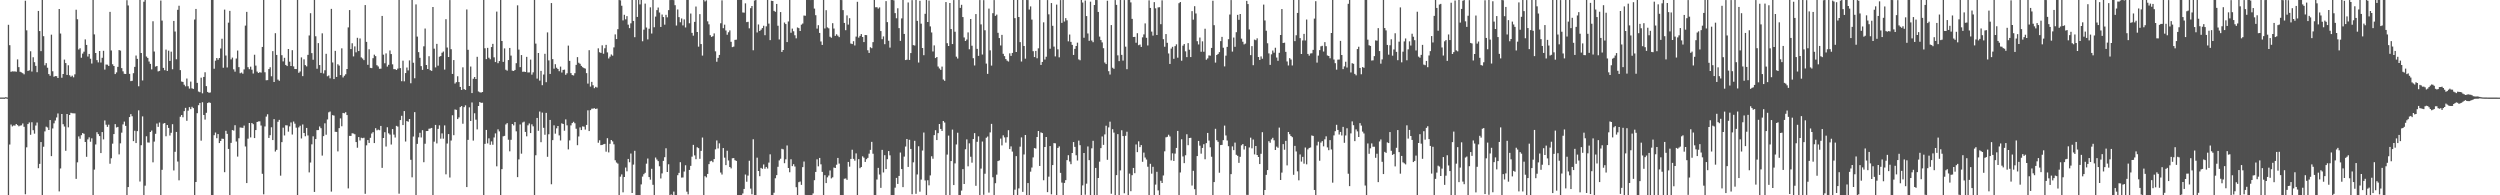 <svg xmlns="http://www.w3.org/2000/svg" width="1920" height="150"><path fill="#4f4f4f" d="M0 74.895h1v1H0zM1 74.879h1v1H1zM2 74.886h1v1H2zM3 74.928h1v1H3zM4 74.588h1v1H4zM5 74.884h1v1H5zM6 19.035h1v130.949H6zM7 34.716h1v76.29H7zM8 55.154h1v40.486H8zM9 54.805h1v42.275H9zM10 54.871h1v41.495H10zM11 54.838h1v41.626H11zM12 55.073h1v40.152H12zM13 45.604h1v50.494H13zM14 51.534h1v45.511H14zM15 55.126h1v41.338H15zM16 55.623h1v40.631H16zM17 56.198h1v38.599H17zM18 57.064h1v40.327H18zM19 0.56h1v148.648H19zM20 23.279h1v89.88H20zM21 54.462h1v40.825H21zM22 54.036h1v40.042H22zM23 39.397h1v64.105H23zM24 54.932h1v38.988H24zM25 43.971h1v56.03H25zM26 47.774h1v54.889H26zM27 50.574h1v45.819H27zM28 55.432h1v38.693H28zM29 8.403h1v120.759H29zM30 23.872h1v101.972H30zM31 39.283h1v69.837H31zM32 -0.011h1v150.114H32zM33 27.82h1v84.882H33zM34 50.181h1v50.731H34zM35 48.478h1v48.783H35zM36 51.997h1v45.892H36zM37 56.88h1v42.98H37zM38 58.181h1v34.005H38zM39 26.622h1v93.297H39zM40 54.748h1v43.929H40zM41 58.949h1v35.776H41zM42 58.422h1v34.161H42zM43 58.497h1v31.694H43zM44 59.922h1v27.226H44zM45 6.903h1v140.096H45zM46 25.733h1v103.664H46zM47 59.679h1v27.886H47zM48 56.849h1v38.529H48zM49 45.785h1v51.368H49zM50 48.456h1v67.383H50zM51 57.572h1v29.989H51zM52 50.133h1v47.638H52zM53 57.813h1v30.51H53zM54 58.923h1v27.713H54zM55 58.133h1v28.832H55zM56 59.367h1v27.665H56zM57 57.106h1v29.991H57zM58 7.499h1v129.893H58zM59 14.803h1v109.846H59zM60 38.048h1v66.693H60zM61 37.053h1v69.503H61zM62 44.317h1v59.508H62zM63 41.186h1v61.003H63zM64 39.685h1v63.097H64zM65 30.241h1v78.796H65zM66 34.519h1v85.89H66zM67 43.397h1v63.655H67zM68 41.438h1v64.052H68zM69 45.123h1v63.726H69zM70 48.78h1v57.449H70zM71 -0.732h1v152.063H71zM72 26.437h1v103.84H72zM73 40.727h1v70.206H73zM74 46.169h1v55.353H74zM75 47.938h1v55.054H75zM76 39.181h1v65.329H76zM77 48.011h1v69.536H77zM78 44.377h1v57.06H78zM79 39.014h1v68.066H79zM80 53.476h1v39.059H80zM81 49.561h1v46.225H81zM82 49.65h1v47.773H82zM83 50.619h1v45.109H83zM84 9.127h1v116.63H84zM85 38.759h1v82.768H85zM86 49.355h1v60.956H86zM87 50.67h1v52.302H87zM88 56.905h1v38.451H88zM89 55.61h1v42.3H89zM90 51.365h1v46.122H90zM91 38.472h1v80.128H91zM92 38.863h1v71.226H92zM93 52.303h1v49.583H93zM94 54.787h1v40.73H94zM95 56.661h1v36.715H95zM96 56.834h1v39.838H96zM97 0.144h1v150.701H97zM98 4.175h1v139.497H98zM99 56.739h1v33.158H99zM100 62.328h1v25.311H100zM101 62.078h1v27.22H101zM102 56.203h1v52.19H102zM103 51.362h1v49.026H103zM104 42.666h1v67.186H104zM105 45.209h1v55.498H105zM106 66.251h1v18.489H106zM107 0.012h1v139.399H107zM108 40.69h1v70.822H108zM109 61.786h1v27.624H109zM110 1.322h1v148.627H110zM111 0.007h1v142.59H111zM112 43.427h1v61.23H112zM113 44.508h1v64.897H113zM114 47.274h1v62.262H114zM115 49.047h1v52.334H115zM116 53.298h1v46.939H116zM117 16.315h1v108.351H117zM118 39.575h1v69.168H118zM119 51.133h1v51.624H119zM120 50.671h1v44.227H120zM121 54.857h1v42.57H121zM122 54.402h1v39.698H122zM123 0.422h1v149.552H123zM124 15.843h1v114.565H124zM125 52.135h1v42.784H125zM126 53.929h1v40.56H126zM127 38.084h1v66.56H127zM128 54.452h1v41.529H128zM129 38.897h1v59.339H129zM130 46.813h1v57.261H130zM131 39.676h1v62.314H131zM132 53.206h1v42.19H132zM133 16.056h1v114.837H133zM134 24.234h1v92.35H134zM135 45.495h1v55.817H135zM136 7.527h1v116.545H136zM137 4.427h1v134.052H137zM138 53.86h1v35.772H138zM139 62.631h1v25.69H139zM140 62.902h1v27.171H140zM141 65.071h1v20.287H141zM142 66.317h1v16.51H142zM143 60.33h1v32.458H143zM144 66.241h1v18.773H144zM145 68.065h1v14.223H145zM146 62.673h1v21.165H146zM147 67.861h1v14.171H147zM148 68.316h1v14.747H148zM149 15.017h1v135.894H149zM150 6.842h1v132.931H150zM151 63.65h1v23.296H151zM152 70.272h1v10.501H152zM153 70.79h1v8.284H153zM154 59.652h1v48.372H154zM155 71.695h1v6.83H155zM156 59.102h1v29.199H156zM157 55.499h1v36.351H157zM158 66.134h1v20.492H158zM159 70.627h1v8.512H159zM160 71.255h1v7.312H160zM161 71.032h1v7.974H161zM162 -0.077h1v150.354H162zM163 -0.13h1v150.09H163zM164 52.763h1v51.049H164zM165 46.59h1v55.216H165zM166 44.546h1v61.566H166zM167 45.853h1v57.121H167zM168 44.527h1v65.355H168zM169 37.275h1v71.015H169zM170 29.733h1v76.745H170zM171 52.015h1v54.622H171zM172 7.369h1v124.871H172zM173 42.644h1v57.805H173zM174 51.806h1v50.987H174zM175 17.399h1v97.002H175zM176 8.352h1v142.311H176zM177 45.605h1v64.098H177zM178 44.241h1v55.628H178zM179 53.265h1v47.032H179zM180 55.054h1v41.125H180zM181 44.962h1v63.749H181zM182 38.814h1v81.44H182zM183 51.563h1v54.617H183zM184 56.273h1v41.617H184zM185 55.712h1v42.337H185zM186 56.635h1v41.588H186zM187 53.305h1v43.14H187zM188 19.652h1v92.848H188zM189 9.136h1v131.479H189zM190 51.627h1v54.891H190zM191 53.15h1v41.321H191zM192 51.223h1v54.307H192zM193 53.541h1v40.9H193zM194 56.493h1v38.875H194zM195 42.057h1v63.957H195zM196 50.392h1v49.508H196zM197 54.969h1v38.714H197zM198 56.048h1v37.172H198zM199 55.429h1v37.739H199zM200 55.758h1v40.668H200zM201 36.058h1v97.398H201zM202 -0.131h1v149.356H202zM203 55.497h1v41.635H203zM204 61.668h1v27.884H204zM205 61.52h1v26.259H205zM206 53.033h1v52.878H206zM207 51.655h1v52.165H207zM208 58.567h1v39.158H208zM209 39.284h1v68.279H209zM210 62.953h1v28.552H210zM211 25.5h1v90.897H211zM212 42.206h1v72.901H212zM213 61.15h1v32.404H213zM214 62.038h1v30.037H214zM215 -0.141h1v135.034H215zM216 42.406h1v66.736H216zM217 47.155h1v50.9H217zM218 44.415h1v59.604H218zM219 49.861h1v46.358H219zM220 50.722h1v45.599H220zM221 37.654h1v63.466H221zM222 47.374h1v49.718H222zM223 50.671h1v43.38H223zM224 38.56h1v64.751H224zM225 51.013h1v42.304H225zM226 52.977h1v41.988H226zM227 53.065h1v44.979H227zM228 -0.899h1v151.227H228zM229 55.913h1v41.918H229zM230 54.88h1v41.677H230zM231 44.069h1v62.296H231zM232 58.466h1v37.133H232zM233 45.578h1v56.575H233zM234 50.003h1v54.625H234zM235 51.007h1v47.267H235zM236 42.162h1v61.881H236zM237 27.259h1v105.15H237zM238 10.148h1v114.67H238zM239 40.823h1v70.021H239zM240 45.877h1v58.804H240zM241 0.004h1v147.386H241zM242 27.847h1v78.975H242zM243 52.778h1v47.175H243zM244 33.142h1v66.775H244zM245 49.981h1v47.168H245zM246 55.947h1v42.518H246zM247 25.577h1v93.901H247zM248 56.434h1v48.096H248zM249 53.946h1v40.794H249zM250 41.338h1v62.144H250zM251 58.549h1v33.208H251zM252 57.974h1v28.278H252zM253 60.179h1v25.457H253zM254 6.797h1v140.346H254zM255 47.988h1v40.425H255zM256 60.735h1v28.061H256zM257 39.053h1v62.146H257zM258 59.064h1v42.272H258zM259 49.368h1v66.917H259zM260 50.403h1v47.999H260zM261 57.644h1v33.265H261zM262 37.119h1v59.851H262zM263 59.495h1v27.258H263zM264 58.163h1v28.894H264zM265 57.025h1v29.166H265zM266 53.014h1v35.346H266zM267 21.054h1v123.611H267zM268 7.729h1v96.622H268zM269 37.701h1v66.718H269zM270 33.216h1v69.119H270zM271 43.316h1v59.246H271zM272 35.622h1v67.501H272zM273 40.172h1v68.959H273zM274 29.031h1v84.442H274zM275 39.229h1v66.046H275zM276 29.52h1v78.368H276zM277 44.096h1v61.696H277zM278 44.949h1v61.195H278zM279 46.161h1v59.602H279zM280 3.876h1v144.97H280zM281 32.164h1v79.45H281zM282 49.785h1v57.794H282zM283 37.832h1v71.93H283zM284 52.114h1v53.719H284zM285 52.304h1v50.266H285zM286 44.696h1v56.763H286zM287 41.97h1v67.926H287zM288 43.101h1v55.359H288zM289 50.061h1v50.049H289zM290 51.062h1v48.474H290zM291 52.85h1v47.166H291zM292 52.745h1v43.986H292zM293 12.248h1v116.664H293zM294 41.96h1v64.018H294zM295 48.607h1v52.924H295zM296 41.014h1v71.506H296zM297 51.137h1v46.583H297zM298 49.759h1v52.644H298zM299 38.743h1v64.622H299zM300 41.511h1v69.5H300zM301 49.413h1v49.715H301zM302 53.095h1v50.262H302zM303 53.127h1v52.492H303zM304 53.745h1v42.93H304zM305 52.677h1v44.542H305zM306 -0.831h1v149.576H306zM307 52.325h1v39.872H307zM308 62.378h1v26.566H308zM309 46.617h1v49.438H309zM310 62.44h1v22.855H310zM311 56.108h1v52.601H311zM312 51.839h1v41.124H312zM313 54.074h1v39.416H313zM314 46.371h1v45.005H314zM315 63.969h1v58.777H315zM316 0.013h1v136.162H316zM317 48.164h1v56.693H317zM318 60.107h1v26.022H318zM319 3.353h1v146.651H319zM320 28.093h1v82.418H320zM321 40.06h1v65.416H321zM322 44.389h1v57.604H322zM323 50.776h1v54.777H323zM324 53.635h1v46.379H324zM325 35.584h1v89.011H325zM326 21.916h1v88.462H326zM327 49.927h1v50.72H327zM328 52.97h1v47.631H328zM329 43.151h1v55.711H329zM330 53.918h1v44.727H330zM331 54.435h1v43.814H331zM332 5.398h1v144.749H332zM333 37.364h1v71.416H333zM334 51.785h1v44.157H334zM335 33.701h1v76.449H335zM336 50.436h1v48.528H336zM337 43.577h1v52.662H337zM338 43.063h1v63.42H338zM339 40.489h1v61.961H339zM340 39.595h1v66.882H340zM341 53.477h1v42.835H341zM342 14.728h1v119.138H342zM343 36.528h1v73.704H343zM344 43.754h1v59.188H344zM345 0.028h1v136.299H345zM346 37.773h1v70.147H346zM347 56.772h1v31.744H347zM348 46.118h1v57.705H348zM349 64.168h1v19.898H349zM350 63.125h1v21.27H350zM351 58.586h1v32.88H351zM352 63.049h1v27.135H352zM353 66.761h1v15.533H353zM354 69.05h1v12.402H354zM355 51.698h1v43.345H355zM356 68.479h1v13.787H356zM357 69.059h1v11.859H357zM358 7.289h1v136.365H358zM359 38.252h1v69.169H359zM360 66.028h1v16.403H360zM361 51.091h1v41.854H361zM362 71.468h1v7.205H362zM363 60.482h1v47.511H363zM364 59.127h1v27.866H364zM365 60.693h1v31.206H365zM366 43.624h1v55.765H366zM367 70.234h1v11.177H367zM368 70.878h1v7.526H368zM369 71.13h1v7.852H369zM370 70.673h1v8.238H370zM371 -0.255h1v151.253H371zM372 37.057h1v73.447H372zM373 45.395h1v54.405H373zM374 36.746h1v73.381H374zM375 44.315h1v61.919H375zM376 45.525h1v65.681H376zM377 36.133h1v72.452H377zM378 33.678h1v77.49H378zM379 44.029h1v61.523H379zM380 47.671h1v54.779H380zM381 8.897h1v118.839H381zM382 48.527h1v50.791H382zM383 46.9h1v54.038H383zM384 -0.486h1v150.829H384zM385 31.466h1v98.413H385zM386 47.522h1v57.165H386zM387 37.146h1v67.178H387zM388 53.541h1v42.049H388zM389 54.267h1v40.295H389zM390 46.144h1v61.147H390zM391 36.799h1v79.443H391zM392 42.723h1v64.648H392zM393 54.297h1v40.93H393zM394 54.521h1v41.804H394zM395 53.7h1v40.06H395zM396 48.555h1v52.309H396zM397 4.085h1v131.948H397zM398 38.108h1v84.309H398zM399 51.575h1v43.989H399zM400 42.275h1v75.722H400zM401 55.122h1v38.942H401zM402 54.974h1v38.461H402zM403 55.296h1v46.024H403zM404 43.66h1v61.062H404zM405 55.663h1v40.616H405zM406 55.579h1v39.248H406zM407 45.796h1v56.384H407zM408 57.358h1v38.15H408zM409 55.572h1v41.461H409zM410 -0.147h1v150.34H410zM411 33.471h1v85.775H411zM412 60.39h1v30.208H412zM413 40.727h1v59.712H413zM414 61.892h1v23.76H414zM415 54.429h1v54.788H415zM416 65.416h1v21.039H416zM417 57.266h1v40.907H417zM418 41.342h1v62.112H418zM419 63.153h1v23.544H419zM420 24.905h1v95.519H420zM421 46.385h1v56.735H421zM422 56.795h1v35.328H422zM423 2.378h1v139.12H423zM424 45.428h1v62.169H424zM425 52.712h1v43.551H425zM426 49.324h1v53.336H426zM427 52.008h1v46.543H427zM428 52.991h1v43.777H428zM429 54.673h1v49.339H429zM430 51.145h1v56.73H430zM431 55.699h1v39.002H431zM432 53.695h1v41.526H432zM433 53.466h1v46.934H433zM434 57.426h1v34.293H434zM435 56.278h1v39.999H435zM436 35.034h1v79.685H436zM437 46.763h1v61.071H437zM438 56.177h1v40.147H438zM439 57.669h1v36.857H439zM440 57.938h1v35.604H440zM441 56.195h1v38.496H441zM442 49.798h1v49.066H442zM443 43.892h1v67.628H443zM444 48.169h1v56.622H444zM445 48.984h1v48.861H445zM446 50.575h1v49.339H446zM447 51.626h1v45.444H447zM448 52.298h1v44.99H448zM449 52.706h1v46.849H449zM450 56.191h1v39.783H450zM451 64.222h1v20.527H451zM452 38.572h1v62.064H452zM453 66.511h1v18.091H453zM454 62.872h1v20.585H454zM455 65.503h1v17.894H455zM456 67.753h1v15.343H456zM457 66.687h1v17.013H457zM458 67.204h1v16.143H458zM459 37.143h1v72.502H459zM460 40.145h1v67.562H460zM461 40.649h1v70.8H461zM462 34.835h1v76.452H462zM463 41.261h1v69.559H463zM464 37.085h1v73.396H464zM465 34.45h1v82.049H465zM466 40.252h1v65.876H466zM467 44.92h1v72.128H467zM468 43.519h1v66.902H468zM469 41.835h1v65.705H469zM470 42.767h1v65.827H470zM471 36.407h1v74.44H471zM472 26.418h1v96.689H472zM473 30.004h1v94.84H473zM474 22.449h1v103.206H474zM475 -0.575h1v154.069H475zM476 0.244h1v135.457H476zM477 4.429h1v129.535H477zM478 15.674h1v132.016H478zM479 11.378h1v124.567H479zM480 14.849h1v113.805H480zM481 12.396h1v119.209H481zM482 18.952h1v103.089H482zM483 21.59h1v103.043H483zM484 17.922h1v99.987H484zM485 -0.314h1v148.545H485zM486 16.074h1v110.362H486zM487 28.558h1v87.233H487zM488 -0.237h1v150.53H488zM489 13.026h1v137.35H489zM490 -0.163h1v150.175H490zM491 3.39h1v146.402H491zM492 -0.07h1v141.682H492zM493 31.679h1v103.937H493zM494 22.763h1v111.045H494zM495 2.752h1v129.954H495zM496 21.131h1v104.552H496zM497 30.243h1v91.528H497zM498 22.06h1v113.937H498zM499 5.656h1v132.328H499zM500 25.77h1v103.852H500zM501 -0.233h1v142.138H501zM502 20.936h1v129.058H502zM503 12.743h1v108.223H503zM504 7.771h1v114.768H504zM505 5.764h1v117.982H505zM506 9.649h1v118.067H506zM507 20.687h1v116.35H507zM508 11.154h1v122.02H508zM509 13.114h1v110.418H509zM510 18.942h1v101.812H510zM511 11.355h1v102.526H511zM512 13.297h1v118.8H512zM513 7.799h1v118.364H513zM514 0.048h1v151.424H514zM515 -0.198h1v149.566H515zM516 -0.004h1v149.749H516zM517 0.119h1v147.052H517zM518 4.002h1v145.959H518zM519 19.59h1v130.438H519zM520 7.254h1v127.299H520zM521 13.143h1v119.595H521zM522 17.078h1v107.511H522zM523 14.191h1v122.227H523zM524 19.481h1v116.83H524zM525 14.921h1v116.818H525zM526 21.115h1v105.802H526zM527 -1.263h1v148.442H527zM528 -0.099h1v149.394H528zM529 17.866h1v112.64H529zM530 10.377h1v117.032H530zM531 25.238h1v95.067H531zM532 27.418h1v83.837H532zM533 16.81h1v102.526H533zM534 5.033h1v117.225H534zM535 24.575h1v88.535H535zM536 35.84h1v77.951H536zM537 10.849h1v111.101H537zM538 33.85h1v82.011H538zM539 42.68h1v62.931H539zM540 -0.533h1v150.58H540zM541 1.11h1v134.193H541zM542 0.241h1v136.024H542zM543 16.384h1v117.188H543zM544 18.703h1v107.371H544zM545 27.056h1v96.857H545zM546 28.381h1v95.13H546zM547 27.811h1v96.774H547zM548 25.642h1v96.544H548zM549 39.439h1v75.273H549zM550 47.43h1v60.462H550zM551 44.422h1v69.58H551zM552 42.189h1v67.902H552zM553 17.846h1v114.637H553zM554 0.234h1v133.81H554zM555 21.663h1v92.059H555zM556 18.952h1v102.114H556zM557 23.377h1v103.424H557zM558 26.692h1v89.062H558zM559 24.778h1v98.482H559zM560 23.324h1v104.93H560zM561 32.079h1v97.231H561zM562 36.211h1v85.359H562zM563 35.81h1v85.607H563zM564 30.605h1v92.439H564zM565 30.446h1v93.146H565zM566 -0.212h1v150.298H566zM567 -0.226h1v150.165H567zM568 -0.206h1v150.147H568zM569 -0.022h1v150.032H569zM570 9.556h1v139.016H570zM571 9.725h1v135.397H571zM572 2.569h1v131.456H572zM573 17.018h1v122.54H573zM574 16.725h1v118.121H574zM575 21.744h1v101.681H575zM576 6.319h1v138.502H576zM577 4.605h1v144.599H577zM578 38.58h1v68.397H578zM579 0.394h1v149.643H579zM580 -0.055h1v150.231H580zM581 24.92h1v96.145H581zM582 18.81h1v112.531H582zM583 23.82h1v111.477H583zM584 22.782h1v106.162H584zM585 21.545h1v108.093H585zM586 19.785h1v106.514H586zM587 27.037h1v102.537H587zM588 20.211h1v108.01H588zM589 -0.69h1v130.104H589zM590 18.135h1v106.768H590zM591 30.838h1v87.701H591zM592 0.574h1v149.44H592zM593 0.761h1v150.079H593zM594 8.353h1v139.655H594zM595 9.059h1v127.824H595zM596 3.004h1v131.496H596zM597 19.788h1v108.328H597zM598 30.287h1v92.908H598zM599 9.244h1v112.658H599zM600 39.895h1v74.367H600zM601 38.397h1v76.291H601zM602 17.32h1v107.993H602zM603 18.499h1v103.882H603zM604 32.3h1v79.419H604zM605 16.492h1v112.511H605zM606 -0.255h1v132.57H606zM607 25.161h1v97.161H607zM608 21.962h1v105.625H608zM609 24.035h1v102.085H609zM610 27.106h1v100.812H610zM611 29.425h1v114.366H611zM612 21.093h1v128.971H612zM613 21.582h1v118.331H613zM614 23.803h1v115.639H614zM615 18.946h1v123.026H615zM616 18.092h1v110.255H616zM617 11.946h1v112.134H617zM618 12.106h1v137.625H618zM619 -0.513h1v150.748H619zM620 -0.083h1v150.246H620zM621 -0.01h1v150.125H621zM622 0.053h1v149.95H622zM623 -0.143h1v150.222H623zM624 -0.016h1v148.536H624zM625 6.6h1v131.792H625zM626 11.65h1v120.416H626zM627 21.942h1v100.431H627zM628 19.34h1v108.42H628zM629 25.284h1v96.019H629zM630 31.862h1v94.332H630zM631 34.528h1v97.488H631zM632 -0.585h1v150.49H632zM633 21.883h1v112.678H633zM634 7.845h1v132.754H634zM635 21.032h1v115.168H635zM636 21.734h1v113.07H636zM637 28.199h1v102.726H637zM638 28.966h1v108.044H638zM639 17.821h1v118.373H639zM640 21.934h1v106.717H640zM641 27.527h1v101.521H641zM642 26.298h1v100.238H642zM643 27.373h1v93.912H643zM644 28.514h1v97.12H644zM645 -0.375h1v150.555H645zM646 0.071h1v149.998H646zM647 7.759h1v142.29H647zM648 17.624h1v119.63H648zM649 23.169h1v113.873H649zM650 11.829h1v126.313H650zM651 18.905h1v105.458H651zM652 13.992h1v114.003H652zM653 33.416h1v88.645H653zM654 33.861h1v81.128H654zM655 31.64h1v90.353H655zM656 34.909h1v88.47H656zM657 28.089h1v89.732H657zM658 1.365h1v148.397H658zM659 28.859h1v93.373H659zM660 27.566h1v101.606H660zM661 26.177h1v102.073H661zM662 28.391h1v91.695H662zM663 32.295h1v88.808H663zM664 26.882h1v97.487H664zM665 26.978h1v95.281H665zM666 38.593h1v82.632H666zM667 40.646h1v77.379H667zM668 36.318h1v78.794H668zM669 36.995h1v71.951H669zM670 32.35h1v85.713H670zM671 -1.482h1v152.512H671zM672 5.598h1v144.339H672zM673 5.519h1v132.353H673zM674 6.593h1v122.323H674zM675 5.7h1v128.336H675zM676 23.849h1v120.448H676zM677 30.116h1v84.98H677zM678 27.939h1v104.496H678zM679 33.944h1v85.235H679zM680 0.865h1v128.997H680zM681 16.984h1v105.271H681zM682 31.274h1v84.751H682zM683 36.57h1v82.717H683zM684 -0.254h1v153.347H684zM685 -0.039h1v150.468H685zM686 0.233h1v149.89H686zM687 10.069h1v134.059H687zM688 14.044h1v122.584H688zM689 6.332h1v134.929H689zM690 21.596h1v113.496H690zM691 31.41h1v85.746H691zM692 14.141h1v115.72H692zM693 -3.957h1v147.67H693zM694 26.068h1v94.213H694zM695 46.121h1v66.421H695zM696 45.841h1v60.898H696zM697 1.895h1v126.286H697zM698 46.008h1v61.366H698zM699 40.78h1v73.592H699zM700 0.083h1v149.103H700zM701 34.659h1v90.03H701zM702 34.99h1v73.128H702zM703 -0.026h1v148.863H703zM704 16.03h1v117.94H704zM705 48.005h1v64.332H705zM706 0.611h1v146.609H706zM707 18.171h1v119.741H707zM708 36.882h1v78.745H708zM709 42.417h1v59.363H709zM710 10.602h1v127.97H710zM711 0.001h1v150.004H711zM712 16.872h1v121.548H712zM713 0.427h1v141.919H713zM714 20.253h1v114.446H714zM715 24.955h1v95.057H715zM716 39.543h1v82.383H716zM717 34.878h1v68.88H717zM718 44.608h1v55.408H718zM719 43.792h1v63.799H719zM720 51.113h1v51.136H720zM721 52.558h1v42.664H721zM722 53.68h1v45.366H722zM723 51.151h1v49.397H723zM724 61.063h1v31.863H724zM725 62.064h1v32.052H725zM726 1.572h1v148.334H726zM727 33.177h1v85.567H727zM728 35.347h1v68.781H728zM729 2.299h1v147.659H729zM730 22.319h1v101.398H730zM731 33.857h1v65.663H731zM732 0.063h1v142.051H732zM733 24.396h1v101.097H733zM734 43.509h1v67.44H734zM735 44.97h1v56.994H735zM736 -0.036h1v151.271H736zM737 6.046h1v143.984H737zM738 3.663h1v142.715H738zM739 13.124h1v116.791H739zM740 28.765h1v112.568H740zM741 31.482h1v83.158H741zM742 30.335h1v76.722H742zM743 24.897h1v102.827H743zM744 37.822h1v72.25H744zM745 14.611h1v105.757H745zM746 35.115h1v89.838H746zM747 44.692h1v62.086H747zM748 50.291h1v51.97H748zM749 10.784h1v131.916H749zM750 37.528h1v71.373H750zM751 42.916h1v61.777H751zM752 0.054h1v149.895H752zM753 18.715h1v110.782H753zM754 41.864h1v66.857H754zM755 0.089h1v149.541H755zM756 23.249h1v110.159H756zM757 48.86h1v56.913H757zM758 56.721h1v48.13H758zM759 6.591h1v141.317H759zM760 38.661h1v63.03H760zM761 50.359h1v44.756H761zM762 10.12h1v126.039H762zM763 0.036h1v149.961H763zM764 12.165h1v128.538H764zM765 11.229h1v122.935H765zM766 25.175h1v98.533H766zM767 29.237h1v93.973H767zM768 34.897h1v71.541H768zM769 26.761h1v84.924H769zM770 41.306h1v62.619H770zM771 43.109h1v62.391H771zM772 45.366h1v64.129H772zM773 46.607h1v58.758H773zM774 47.248h1v52.736H774zM775 40.946h1v73.534H775zM776 42.896h1v69.526H776zM777 40.645h1v75.775H777zM778 -0.383h1v150.311H778zM779 13.903h1v131.767H779zM780 39.915h1v80.014H780zM781 -3.008h1v155.635H781zM782 13.052h1v131.637H782zM783 32.38h1v80.257H783zM784 47.281h1v58.217H784zM785 -0.048h1v147.385H785zM786 35.332h1v83.307H786zM787 45.061h1v58.597H787zM788 -0.336h1v150.624H788zM789 0.028h1v140.554H789zM790 7.343h1v142.638H790zM791 4.897h1v126.936H791zM792 15.054h1v113.626H792zM793 39.297h1v81.602H793zM794 43.845h1v69.845H794zM795 39.134h1v74.994H795zM796 44.77h1v60.438H796zM797 37.098h1v63.509H797zM798 -0.064h1v127.526H798zM799 49.855h1v51.848H799zM800 47.549h1v54.656H800zM801 17.132h1v121.311H801zM802 45.736h1v67.177H802zM803 43.597h1v61.597H803zM804 0.042h1v147.514H804zM805 10.982h1v124.701H805zM806 37.41h1v74.754H806zM807 2.333h1v146.892H807zM808 19.833h1v106.948H808zM809 35.778h1v74.159H809zM810 43.323h1v66.78H810zM811 3.51h1v146.43H811zM812 37.877h1v75.72H812zM813 44.024h1v68.425H813zM814 0.026h1v132.726H814zM815 17.537h1v122.704H815zM816 0.02h1v149.976H816zM817 16.517h1v123.959H817zM818 13.911h1v124.45H818zM819 15.602h1v107.394H819zM820 31.743h1v87.462H820zM821 26.525h1v97.523H821zM822 32.161h1v93.933H822zM823 34.474h1v83.007H823zM824 42.186h1v66.939H824zM825 37.552h1v75.239H825zM826 35.317h1v83.944H826zM827 32.787h1v90.48H827zM828 45.638h1v62.368H828zM829 46.277h1v65.244H829zM830 0.003h1v150.044H830zM831 1.938h1v140.449H831zM832 28.96h1v88.569H832zM833 0.386h1v149.172H833zM834 12.363h1v128.7H834zM835 25.717h1v86.783H835zM836 31.328h1v91.652H836zM837 1.29h1v148.708H837zM838 31.123h1v82.806H838zM839 32.421h1v75.716H839zM840 3.837h1v146.246H840zM841 -0.022h1v128.99H841zM842 0.03h1v149.996H842zM843 9.171h1v127.553H843zM844 28.091h1v96.073H844zM845 30.777h1v82.97H845zM846 32.544h1v72.278H846zM847 36.999h1v74.255H847zM848 48.018h1v55.216H848zM849 49.182h1v47.404H849zM850 0.55h1v122.166H850zM851 54.677h1v43.158H851zM852 57.239h1v36.193H852zM853 19.255h1v129.525H853zM854 51.995h1v47.238H854zM855 52.819h1v49.028H855zM856 0.059h1v149.87H856zM857 3.747h1v130.735H857zM858 42.493h1v60.498H858zM859 46.932h1v102.874H859zM860 -0.014h1v130.856H860zM861 42.117h1v57.926H861zM862 46.551h1v57.938H862zM863 0.05h1v148.371H863zM864 35.82h1v68.458H864zM865 53.16h1v48.017H865zM866 -0.417h1v150.399H866zM867 -0.009h1v133.326H867zM868 1.849h1v145H868zM869 14.483h1v120.09H869zM870 28.409h1v100.546H870zM871 28.301h1v104.716H871zM872 32.809h1v78.153H872zM873 25.513h1v91.307H873zM874 34.691h1v73.849H874zM875 34.207h1v78.79H875zM876 36.032h1v75.384H876zM877 28.655h1v95.605H877zM878 26.428h1v90.747H878zM879 17.96h1v103.048H879zM880 29.012h1v93.514H880zM881 34.941h1v93.12H881zM882 0.234h1v150.978H882zM883 6.07h1v119.71H883zM884 24.265h1v109.104H884zM885 27.322h1v100.797H885zM886 1.628h1v148.788H886zM887 6.411h1v135.387H887zM888 26.9h1v105.04H888zM889 5.675h1v140.541H889zM890 5.51h1v144.514H890zM891 18.563h1v120.266H891zM892 0.251h1v140.276H892zM893 30.084h1v104.683H893zM894 35.876h1v80.364H894zM895 26.144h1v79.34H895zM896 32.884h1v72.199H896zM897 41.075h1v62.407H897zM898 49.09h1v55.707H898zM899 37.341h1v85.85H899zM900 35.937h1v81.844H900zM901 45.162h1v78.426H901zM902 35.449h1v82.534H902zM903 34.034h1v79.567H903zM904 44.292h1v56.272H904zM905 2.473h1v148.063H905zM906 1.541h1v130.898H906zM907 46.628h1v60.314H907zM908 35.079h1v85.1H908zM909 33.846h1v91.464H909zM910 39.412h1v79.838H910zM911 43.902h1v59.237H911zM912 33.123h1v78.402H912zM913 38.18h1v67.785H913zM914 43.846h1v61.973H914zM915 8.565h1v133.931H915zM916 15.099h1v116.072H916zM917 4.749h1v140.547H917zM918 10.324h1v139.659H918zM919 31.651h1v88.223H919zM920 34.142h1v74.09H920zM921 28.809h1v83.071H921zM922 39.741h1v78.282H922zM923 31.743h1v81.848H923zM924 39.742h1v71.029H924zM925 22.049h1v100.245H925zM926 45.856h1v64.094H926zM927 44.858h1v57.254H927zM928 42.556h1v65.43H928zM929 42.764h1v70.41H929zM930 36.817h1v83.559H930zM931 0.588h1v149.8H931zM932 19.33h1v120.492H932zM933 48.069h1v50.838H933zM934 42.218h1v65.433H934zM935 41.428h1v67.499H935zM936 40.032h1v92.62H936zM937 31.585h1v79.825H937zM938 28.314h1v82.928H938zM939 36.677h1v70.93H939zM940 50.976h1v45.464H940zM941 42.739h1v61.305H941zM942 35.98h1v71.924H942zM943 30.105h1v82.188H943zM944 11.156h1v138.832H944zM945 0.032h1v133.725H945zM946 39.649h1v72.771H946zM947 28.834h1v86.456H947zM948 35.964h1v73.578H948zM949 24.715h1v94.176H949zM950 11.419h1v108.24H950zM951 15.189h1v109.886H951zM952 10.749h1v109.699H952zM953 29.686h1v81.919H953zM954 32.039h1v78.626H954zM955 34.091h1v80.737H955zM956 33.477h1v78.706H956zM957 0.685h1v148.986H957zM958 3.124h1v146.562H958zM959 22.644h1v90.606H959zM960 42.355h1v63.358H960zM961 35.42h1v78.505H961zM962 50.072h1v57.084H962zM963 30.4h1v88.186H963zM964 30.882h1v81.26H964zM965 29.442h1v89.614H965zM966 43.767h1v76.797H966zM967 46.019h1v79.968H967zM968 43.296h1v74.81H968zM969 45.108h1v56.398H969zM970 3.51h1v146.46H970zM971 15.716h1v130.213H971zM972 23.607h1v110.701H972zM973 33.232h1v97.393H973zM974 41.002h1v67.441H974zM975 49.805h1v59.827H975zM976 41.737h1v65.339H976zM977 38.798h1v67.017H977zM978 40.468h1v67.326H978zM979 36.664h1v78.512H979zM980 44.2h1v68.379H980zM981 46.681h1v66.808H981zM982 40.539h1v57.451H982zM983 26.901h1v111.355H983zM984 6.962h1v125.574H984zM985 33.016h1v77.656H985zM986 32.787h1v82.222H986zM987 39.848h1v68.316H987zM988 47.214h1v79.805H988zM989 50.275h1v51.12H989zM990 44.668h1v58.388H990zM991 45.71h1v58.755H991zM992 50.274h1v55.097H992zM993 0.008h1v134.227H993zM994 31.604h1v80.412H994zM995 27.073h1v89.244H995zM996 9.91h1v121.688H996zM997 0.013h1v138.463H997zM998 29.306h1v89.308H998zM999 41.482h1v82.644H999zM1000 31.093h1v89.381H1000zM1001 26.019h1v99.658H1001zM1002 31.068h1v82.232H1002zM1003 15.002h1v111.187H1003zM1004 41.411h1v73.315H1004zM1005 42.747h1v70.869H1005zM1006 41.056h1v72.187H1006zM1007 40.888h1v63.172H1007zM1008 38.282h1v66.101H1008zM1009 14.263h1v131.632H1009zM1010 0.928h1v149.693H1010zM1011 48.065h1v63.65H1011zM1012 42.677h1v66.175H1012zM1013 38.509h1v84.914H1013zM1014 35.59h1v73.903H1014zM1015 35.163h1v73.217H1015zM1016 39.602h1v72.801H1016zM1017 32.342h1v74.653H1017zM1018 35.481h1v69.212H1018zM1019 42.594h1v70.584H1019zM1020 43.002h1v72.363H1020zM1021 44.724h1v62.873H1021zM1022 25.359h1v89.42H1022zM1023 -0.018h1v140.306H1023zM1024 45.701h1v58.297H1024zM1025 48.512h1v52.25H1025zM1026 53.499h1v42.345H1026zM1027 45.827h1v53.959H1027zM1028 45.735h1v57.584H1028zM1029 31.373h1v69.96H1029zM1030 42.233h1v61.814H1030zM1031 53.108h1v44.342H1031zM1032 51.013h1v58.635H1032zM1033 47.395h1v56.639H1033zM1034 51.846h1v46.682H1034zM1035 2.902h1v130.537H1035zM1036 -0.41h1v143.371H1036zM1037 55.66h1v46.806H1037zM1038 48.534h1v44.72H1038zM1039 48.998h1v47.17H1039zM1040 56.705h1v51.669H1040zM1041 57.849h1v41.554H1041zM1042 37.662h1v63.248H1042zM1043 35.903h1v69.315H1043zM1044 52.158h1v42.408H1044zM1045 57.018h1v39.434H1045zM1046 51.525h1v49.534H1046zM1047 52.053h1v50.443H1047zM1048 -0.158h1v142.64H1048zM1049 -0h1v150.065H1049zM1050 30.442h1v79.722H1050zM1051 34.75h1v83.38H1051zM1052 35.299h1v78.639H1052zM1053 46.486h1v63.657H1053zM1054 46.344h1v66.37H1054zM1055 43.094h1v69.592H1055zM1056 31.029h1v90.155H1056zM1057 31.25h1v86.798H1057zM1058 21.599h1v118.267H1058zM1059 39.211h1v69.418H1059zM1060 48.899h1v58.212H1060zM1061 45.593h1v78.688H1061zM1062 -1.388h1v135.09H1062zM1063 21.574h1v95.053H1063zM1064 23.357h1v94.051H1064zM1065 34.484h1v74.887H1065zM1066 41.98h1v67.918H1066zM1067 34.787h1v66.65H1067zM1068 30.149h1v85.657H1068zM1069 42.74h1v76.239H1069zM1070 38.002h1v80.242H1070zM1071 25.541h1v102.255H1071zM1072 39.82h1v73.714H1072zM1073 46.21h1v53.676H1073zM1074 32.004h1v84.845H1074zM1075 5.663h1v127.694H1075zM1076 47.895h1v71.851H1076zM1077 39.691h1v84.998H1077zM1078 31.799h1v93.616H1078zM1079 29.531h1v96.737H1079zM1080 46.296h1v49.974H1080zM1081 37.909h1v68.517H1081zM1082 31.768h1v68.036H1082zM1083 34.958h1v69.487H1083zM1084 25.891h1v81.572H1084zM1085 28.231h1v96.25H1085zM1086 30.879h1v92.729H1086zM1087 38.755h1v80.732H1087zM1088 8.998h1v140.95H1088zM1089 43.491h1v66.356H1089zM1090 44.295h1v58.771H1090zM1091 42.163h1v68.178H1091zM1092 34.461h1v87.5H1092zM1093 49.611h1v51.129H1093zM1094 50.085h1v57.171H1094zM1095 46.816h1v51.362H1095zM1096 51.602h1v45.364H1096zM1097 42.594h1v64.264H1097zM1098 39.287h1v72.78H1098zM1099 27.692h1v105.644H1099zM1100 32.63h1v80.087H1100zM1101 12.162h1v138.734H1101zM1102 -0.07h1v137.458H1102zM1103 6.074h1v126.474H1103zM1104 23.58h1v103.633H1104zM1105 3.504h1v124.398H1105zM1106 2.947h1v132.199H1106zM1107 36.472h1v92.993H1107zM1108 42.647h1v77.988H1108zM1109 31.736h1v110.221H1109zM1110 30.762h1v104.137H1110zM1111 46.75h1v72.472H1111zM1112 26.459h1v100.627H1112zM1113 30.772h1v100.613H1113zM1114 2.117h1v147.789H1114zM1115 41.469h1v67.697H1115zM1116 40.022h1v61.039H1116zM1117 0.401h1v149.433H1117zM1118 38.727h1v86.983H1118zM1119 39.423h1v73.585H1119zM1120 0.003h1v139.856H1120zM1121 17.379h1v111.358H1121zM1122 6.878h1v102.436H1122zM1123 0.579h1v138.895H1123zM1124 0.068h1v141.386H1124zM1125 16.393h1v104.594H1125zM1126 20.61h1v99.594H1126zM1127 12.075h1v137.928H1127zM1128 0.096h1v127.531H1128zM1129 32.981h1v83.814H1129zM1130 33.382h1v86.335H1130zM1131 46.426h1v61.45H1131zM1132 41.468h1v68.77H1132zM1133 11.922h1v135.841H1133zM1134 33.478h1v94.629H1134zM1135 31.875h1v79.002H1135zM1136 44.374h1v59.909H1136zM1137 49.954h1v55.721H1137zM1138 50.392h1v48.479H1138zM1139 47.806h1v50.526H1139zM1140 0.219h1v148.807H1140zM1141 29.122h1v92.467H1141zM1142 37.851h1v71.653H1142zM1143 -0.319h1v149.932H1143zM1144 30.404h1v87.466H1144zM1145 48.814h1v64.707H1145zM1146 0.99h1v146.65H1146zM1147 16.608h1v107.922H1147zM1148 22.27h1v98.626H1148zM1149 12.329h1v117.766H1149zM1150 28.444h1v95.231H1150zM1151 41.358h1v67.624H1151zM1152 44.845h1v52.975H1152zM1153 -0.086h1v150.101H1153zM1154 0.205h1v133.53H1154zM1155 12.428h1v125.415H1155zM1156 5.309h1v127.874H1156zM1157 26.458h1v81.677H1157zM1158 15.451h1v124.048H1158zM1159 31.689h1v85.697H1159zM1160 29.963h1v92.426H1160zM1161 16.568h1v118.885H1161zM1162 18.776h1v112.428H1162zM1163 20.614h1v111.257H1163zM1164 38.738h1v74.728H1164zM1165 32.009h1v82.816H1165zM1166 1.858h1v145.134H1166zM1167 22.859h1v93.968H1167zM1168 12.897h1v105.095H1168zM1169 0.002h1v147.044H1169zM1170 8.566h1v115.581H1170zM1171 29.396h1v104.808H1171zM1172 0.038h1v149.972H1172zM1173 21.567h1v115.202H1173zM1174 37.724h1v72.636H1174zM1175 23.145h1v126.831H1175zM1176 0.004h1v129.094H1176zM1177 23.653h1v98.98H1177zM1178 43.133h1v56.67H1178zM1179 0.007h1v136.836H1179zM1180 4.886h1v128.531H1180zM1181 10.414h1v114.305H1181zM1182 22.702h1v95.217H1182zM1183 30.072h1v100.336H1183zM1184 35.297h1v91.225H1184zM1185 40.674h1v73.147H1185zM1186 19.251h1v99.809H1186zM1187 44.916h1v66.922H1187zM1188 30.625h1v91.016H1188zM1189 34.984h1v91.844H1189zM1190 42.667h1v70.679H1190zM1191 42.068h1v66.808H1191zM1192 -0.172h1v148.441H1192zM1193 40.215h1v77.969H1193zM1194 45.847h1v54.467H1194zM1195 -0.305h1v146.749H1195zM1196 26.529h1v91.144H1196zM1197 34.066h1v89.357H1197zM1198 0.062h1v149.679H1198zM1199 24.391h1v108.897H1199zM1200 41.054h1v63.201H1200zM1201 44.84h1v54.61H1201zM1202 -0.11h1v144.819H1202zM1203 28.035h1v92.346H1203zM1204 16.567h1v115.141H1204zM1205 -0.019h1v134.661H1205zM1206 21.606h1v123.605H1206zM1207 13.675h1v114.555H1207zM1208 32.869h1v97.764H1208zM1209 42.19h1v72.115H1209zM1210 20.622h1v105.19H1210zM1211 11.868h1v106.891H1211zM1212 9.325h1v113.942H1212zM1213 25.891h1v121.829H1213zM1214 40.396h1v72.584H1214zM1215 33.309h1v84.062H1215zM1216 42.267h1v59.607H1216zM1217 42.388h1v63.779H1217zM1218 -0.209h1v148.421H1218zM1219 25.937h1v91.818H1219zM1220 40.615h1v71.203H1220zM1221 2.189h1v146.86H1221zM1222 18.228h1v113.262H1222zM1223 41.908h1v64.377H1223zM1224 -0.048h1v150.13H1224zM1225 7.324h1v111.336H1225zM1226 13.09h1v112.45H1226zM1227 42.43h1v65.214H1227zM1228 9.007h1v130.82H1228zM1229 29.151h1v84.907H1229zM1230 40.341h1v71.222H1230zM1231 4.005h1v124.791H1231zM1232 31.145h1v95.705H1232zM1233 9.796h1v122.718H1233zM1234 44.901h1v66.49H1234zM1235 55.572h1v46.074H1235zM1236 57.606h1v35.688H1236zM1237 50.109h1v43.573H1237zM1238 45.058h1v60.482H1238zM1239 44.383h1v53.431H1239zM1240 42.656h1v54.191H1240zM1241 40.759h1v62.619H1241zM1242 54.388h1v47.24H1242zM1243 56.768h1v40.76H1243zM1244 8.44h1v140.474H1244zM1245 34.161h1v110.13H1245zM1246 51.58h1v46.594H1246zM1247 4.907h1v145.319H1247zM1248 23.832h1v93.967H1248zM1249 56.513h1v41.933H1249zM1250 2.816h1v147.269H1250zM1251 19.499h1v121.049H1251zM1252 27.213h1v88.206H1252zM1253 42.825h1v59.79H1253zM1254 1.67h1v135.676H1254zM1255 41.063h1v58.508H1255zM1256 56.606h1v45.394H1256zM1257 -0.218h1v150.379H1257zM1258 25.489h1v124.449H1258zM1259 18.328h1v120.766H1259zM1260 21.685h1v87.895H1260zM1261 35.505h1v83.868H1261zM1262 17.84h1v111.787H1262zM1263 36.255h1v84.422H1263zM1264 39.088h1v80.36H1264zM1265 21.322h1v128.662H1265zM1266 27.084h1v90.386H1266zM1267 23.657h1v127.287H1267zM1268 39.906h1v73.488H1268zM1269 40.103h1v67.113H1269zM1270 1.289h1v149.227H1270zM1271 19.61h1v98.874H1271zM1272 39.345h1v73.54H1272zM1273 3.307h1v147.077H1273zM1274 10.608h1v119.5H1274zM1275 30.619h1v90.232H1275zM1276 2.565h1v129.303H1276zM1277 0.023h1v149.977H1277zM1278 27.816h1v81.182H1278zM1279 45.625h1v71.716H1279zM1280 2.3h1v147.671H1280zM1281 9.328h1v121.53H1281zM1282 24.098h1v90.067H1282zM1283 9.579h1v140.416H1283zM1284 30.706h1v94.395H1284zM1285 0.025h1v143.007H1285zM1286 28.108h1v99.369H1286zM1287 44.187h1v69.416H1287zM1288 28.744h1v85.471H1288zM1289 27.114h1v86.242H1289zM1290 21.558h1v91.049H1290zM1291 31.017h1v73.693H1291zM1292 34.22h1v69.714H1292zM1293 11.479h1v105.021H1293zM1294 22.798h1v90.103H1294zM1295 13.956h1v109.062H1295zM1296 0.058h1v149.587H1296zM1297 12.803h1v123.543H1297zM1298 40.539h1v58.753H1298zM1299 39.627h1v81.49H1299zM1300 50.264h1v51.521H1300zM1301 43.607h1v67.999H1301zM1302 30.862h1v83.827H1302zM1303 24.984h1v94.896H1303zM1304 24.07h1v90.933H1304zM1305 37.982h1v72.688H1305zM1306 23.144h1v94.018H1306zM1307 19.706h1v101.139H1307zM1308 9.938h1v132.629H1308zM1309 -0.259h1v150.883H1309zM1310 21.884h1v102.572H1310zM1311 0.003h1v130.711H1311zM1312 48.245h1v49.271H1312zM1313 54.513h1v37.847H1313zM1314 20.502h1v95.897H1314zM1315 50.07h1v46.431H1315zM1316 58.424h1v38.693H1316zM1317 17.415h1v109.026H1317zM1318 62.913h1v24.479H1318zM1319 51.727h1v42.069H1319zM1320 58.528h1v36.092H1320zM1321 60.267h1v30.957H1321zM1322 4.458h1v140.253H1322zM1323 43.909h1v57.457H1323zM1324 68.1h1v17.605H1324zM1325 0.03h1v148.269H1325zM1326 27.243h1v100.325H1326zM1327 54.199h1v38.6H1327zM1328 65.705h1v20.825H1328zM1329 0.04h1v147.038H1329zM1330 54.695h1v46.969H1330zM1331 62.757h1v25.394H1331zM1332 0.021h1v143.315H1332zM1333 47.78h1v51.166H1333zM1334 67.951h1v17.728H1334zM1335 5.337h1v131.437H1335zM1336 38.721h1v68.311H1336zM1337 10.129h1v106.24H1337zM1338 51.047h1v42.831H1338zM1339 62.009h1v26.677H1339zM1340 25.289h1v86.92H1340zM1341 51.381h1v49.776H1341zM1342 61.574h1v26.661H1342zM1343 23.238h1v107.519H1343zM1344 68.262h1v13.345H1344zM1345 67.461h1v15.517H1345zM1346 67.093h1v17.192H1346zM1347 65.219h1v18.538H1347zM1348 0.032h1v141.745H1348zM1349 37.024h1v85.537H1349zM1350 63.212h1v28.779H1350zM1351 2.852h1v147.145H1351zM1352 18.72h1v111.402H1352zM1353 56.882h1v33.457H1353zM1354 64.573h1v19.284H1354zM1355 2.783h1v147.242H1355zM1356 51.135h1v49.52H1356zM1357 63.06h1v23.585H1357zM1358 4.036h1v137.93H1358zM1359 37.14h1v73.796H1359zM1360 59.306h1v32.919H1360zM1361 0.024h1v144.345H1361zM1362 36.096h1v92.639H1362zM1363 10.774h1v107.931H1363zM1364 53.982h1v40.477H1364zM1365 54.514h1v39.419H1365zM1366 17.13h1v104.075H1366zM1367 45.5h1v56.654H1367zM1368 47.708h1v54.174H1368zM1369 35.274h1v95.24H1369zM1370 63.621h1v28.464H1370zM1371 64.258h1v23.119H1371zM1372 65.521h1v19.347H1372zM1373 67.505h1v22.227H1373zM1374 -0.022h1v149.039H1374zM1375 29.112h1v100.996H1375zM1376 61.11h1v29.255H1376zM1377 1.347h1v148.621H1377zM1378 13.777h1v128.861H1378zM1379 43.811h1v66.212H1379zM1380 54.928h1v40.92H1380zM1381 0.014h1v149.868H1381zM1382 43.019h1v62.946H1382zM1383 60.416h1v28.784H1383zM1384 0.011h1v149.932H1384zM1385 37.957h1v71.192H1385zM1386 52.594h1v39.833H1386zM1387 0.083h1v149.616H1387zM1388 37.048h1v102.511H1388zM1389 8.732h1v114.799H1389zM1390 51.774h1v46.885H1390zM1391 52.618h1v48.781H1391zM1392 9.146h1v115.017H1392zM1393 39.804h1v70.968H1393zM1394 45.766h1v61.57H1394zM1395 -0.016h1v134.964H1395zM1396 49.427h1v61.522H1396zM1397 35.259h1v79.75H1397zM1398 43.222h1v64.916H1398zM1399 43.901h1v55.224H1399zM1400 0.181h1v149.864H1400zM1401 -0.246h1v148.705H1401zM1402 40.283h1v63.887H1402zM1403 37.82h1v112.053H1403zM1404 -0.073h1v150.201H1404zM1405 37.709h1v71.641H1405zM1406 39.754h1v66.815H1406zM1407 0.479h1v150.066H1407zM1408 1.171h1v122.172H1408zM1409 34.425h1v75.073H1409zM1410 1.688h1v146.544H1410zM1411 15.757h1v127.151H1411zM1412 13.846h1v118.402H1412zM1413 0.515h1v150.617H1413zM1414 -0.737h1v151.437H1414zM1415 7.013h1v144.737H1415zM1416 11.453h1v138.291H1416zM1417 -0.584h1v151.682H1417zM1418 -0.064h1v141.741H1418zM1419 4.591h1v145.302H1419zM1420 6.625h1v125.369H1420zM1421 29.217h1v100.155H1421zM1422 20.624h1v106.095H1422zM1423 -0.621h1v144.221H1423zM1424 11.348h1v122.481H1424zM1425 34.337h1v85.843H1425zM1426 0.062h1v150.904H1426zM1427 0.576h1v148.684H1427zM1428 10.35h1v116.495H1428zM1429 23.652h1v115.086H1429zM1430 20.309h1v108.264H1430zM1431 28.137h1v102.096H1431zM1432 27.46h1v86.572H1432zM1433 11.788h1v111.505H1433zM1434 15.772h1v114.931H1434zM1435 18.595h1v98.085H1435zM1436 27.845h1v97.664H1436zM1437 15.925h1v121.555H1437zM1438 31.471h1v96.221H1438zM1439 7.472h1v128.349H1439zM1440 4.882h1v145.29H1440zM1441 29.799h1v108.94H1441zM1442 12.24h1v114.468H1442zM1443 1.033h1v133.307H1443zM1444 23.399h1v104.699H1444zM1445 28.472h1v93.983H1445zM1446 13.688h1v125.505H1446zM1447 4.953h1v123.707H1447zM1448 23.889h1v99.544H1448zM1449 24.319h1v94.611H1449zM1450 23.874h1v107.547H1450zM1451 24.145h1v102.352H1451zM1452 -0.52h1v150.832H1452zM1453 0.035h1v150.431H1453zM1454 22.568h1v115.388H1454zM1455 24.601h1v102.715H1455zM1456 11.647h1v122.315H1456zM1457 0.124h1v122.801H1457zM1458 19.486h1v98.619H1458zM1459 20.541h1v120.193H1459zM1460 21.369h1v109.842H1460zM1461 20.16h1v117.63H1461zM1462 22.107h1v100.376H1462zM1463 13.33h1v129.689H1463zM1464 32.848h1v90.263H1464zM1465 -0.326h1v150.846H1465zM1466 -0.265h1v151.046H1466zM1467 17.195h1v119.498H1467zM1468 29.472h1v102.889H1468zM1469 13.116h1v117.294H1469zM1470 32.23h1v111.379H1470zM1471 15.033h1v129.201H1471zM1472 26.875h1v105.311H1472zM1473 24.653h1v97.941H1473zM1474 32.055h1v85.296H1474zM1475 -3.449h1v141.092H1475zM1476 13.734h1v115.602H1476zM1477 37.999h1v80.768H1477zM1478 3.796h1v145.832H1478zM1479 -0.571h1v151.73H1479zM1480 17.721h1v111.451H1480zM1481 16.622h1v102.937H1481zM1482 34.23h1v93.88H1482zM1483 34.6h1v88.402H1483zM1484 35.46h1v82.332H1484zM1485 28.592h1v102.13H1485zM1486 31.457h1v82.188H1486zM1487 17.606h1v99.773H1487zM1488 33.905h1v71.767H1488zM1489 11.169h1v110.804H1489zM1490 30.805h1v83.82H1490zM1491 30.447h1v87.616H1491zM1492 -0.133h1v151.219H1492zM1493 23.773h1v111.965H1493zM1494 23.827h1v106.917H1494zM1495 15.433h1v114.501H1495zM1496 22.977h1v110.233H1496zM1497 19.808h1v120.444H1497zM1498 24.257h1v110.014H1498zM1499 11.871h1v122.183H1499zM1500 29.594h1v98.685H1500zM1501 30.554h1v101.284H1501zM1502 24.432h1v102.446H1502zM1503 32.5h1v93.337H1503zM1504 14.868h1v134.701H1504zM1505 -0.508h1v151.052H1505zM1506 21.002h1v109.257H1506zM1507 23.713h1v95.489H1507zM1508 9.499h1v129.085H1508zM1509 17.51h1v132.56H1509zM1510 17.279h1v104.21H1510zM1511 -20.529h1v172.624H1511zM1512 23.415h1v114.705H1512zM1513 27.994h1v100.352H1513zM1514 8.08h1v136.379H1514zM1515 11.122h1v138.825H1515zM1516 34.886h1v79.24H1516zM1517 30.321h1v82.708H1517zM1518 -0.624h1v151.333H1518zM1519 31.004h1v89.899H1519zM1520 29.853h1v85.604H1520zM1521 21.873h1v94.266H1521zM1522 27.037h1v89.68H1522zM1523 31.03h1v101.658H1523zM1524 23.394h1v97.802H1524zM1525 23.126h1v97.501H1525zM1526 45.656h1v69.241H1526zM1527 8.146h1v138.776H1527zM1528 16.627h1v103.24H1528zM1529 43.883h1v65.268H1529zM1530 39.653h1v79.353H1530zM1531 -0.59h1v151.075H1531zM1532 26.898h1v96.079H1532zM1533 20.15h1v96.846H1533zM1534 31.446h1v95.255H1534zM1535 32.796h1v79.667H1535zM1536 35.724h1v74.451H1536zM1537 35.898h1v91.354H1537zM1538 36.944h1v91.598H1538zM1539 37.427h1v76.154H1539zM1540 38.998h1v70.886H1540zM1541 21.345h1v108.961H1541zM1542 30.848h1v84.369H1542zM1543 29.146h1v100.512H1543zM1544 0.238h1v139.251H1544zM1545 19.194h1v99.466H1545zM1546 25.5h1v104.823H1546zM1547 39.876h1v87.106H1547zM1548 29.588h1v78.286H1548zM1549 26.225h1v105.445H1549zM1550 33.783h1v90.538H1550zM1551 0.008h1v141.814H1551zM1552 22.36h1v98.76H1552zM1553 30.439h1v87.925H1553zM1554 28.514h1v91.21H1554zM1555 26.678h1v92.158H1555zM1556 29.179h1v96.003H1556zM1557 -1.16h1v151.174H1557zM1558 18.852h1v116.511H1558zM1559 6.086h1v140.531H1559zM1560 8.808h1v120.579H1560zM1561 18.248h1v114.852H1561zM1562 20.233h1v114.308H1562zM1563 21.785h1v105.676H1563zM1564 17.692h1v106.211H1564zM1565 19.24h1v102.18H1565zM1566 26.979h1v101.721H1566zM1567 15.878h1v116.332H1567zM1568 34.07h1v84.776H1568zM1569 29.638h1v85.816H1569zM1570 -0.028h1v150.199H1570zM1571 0.029h1v138.919H1571zM1572 12.978h1v119.498H1572zM1573 18.544h1v118.434H1573zM1574 20.706h1v121.336H1574zM1575 31.223h1v103.633H1575zM1576 24.1h1v114.424H1576zM1577 7.649h1v129.154H1577zM1578 20.18h1v114.685H1578zM1579 -4.856h1v140.149H1579zM1580 -0.126h1v144.917H1580zM1581 21.36h1v108.925H1581zM1582 20.346h1v104.279H1582zM1583 -0.252h1v150.92H1583zM1584 19.972h1v116.157H1584zM1585 19.47h1v105.033H1585zM1586 23.449h1v98.881H1586zM1587 23.103h1v98.925H1587zM1588 30.961h1v81.419H1588zM1589 26.964h1v102.317H1589zM1590 24.414h1v102.788H1590zM1591 33.162h1v78.006H1591zM1592 34.004h1v83.103H1592zM1593 26.463h1v91.754H1593zM1594 33.007h1v76.007H1594zM1595 39.158h1v75.689H1595zM1596 -0.102h1v150.784H1596zM1597 31.469h1v95.224H1597zM1598 19.983h1v98.945H1598zM1599 17.142h1v118.3H1599zM1600 28.179h1v105.516H1600zM1601 24.253h1v100.028H1601zM1602 29.113h1v99.425H1602zM1603 3.238h1v122.642H1603zM1604 31.034h1v90.339H1604zM1605 26.563h1v97.835H1605zM1606 40.63h1v72.009H1606zM1607 42.514h1v67.901H1607zM1608 27.237h1v98.239H1608zM1609 -2.037h1v152.14H1609zM1610 17.307h1v104.131H1610zM1611 19.233h1v109.067H1611zM1612 1.617h1v138.906H1612zM1613 23.387h1v99.19H1613zM1614 27.524h1v90.867H1614zM1615 -21.118h1v152.82H1615zM1616 20.385h1v107.969H1616zM1617 37.559h1v76.573H1617zM1618 32.738h1v92.902H1618zM1619 2.398h1v126.368H1619zM1620 43.416h1v78.967H1620zM1621 33.042h1v81.316H1621zM1622 -1.839h1v155.078H1622zM1623 -0.104h1v151.264H1623zM1624 11.402h1v133.015H1624zM1625 6.535h1v140.663H1625zM1626 1.163h1v149.388H1626zM1627 1.233h1v139.502H1627zM1628 0.388h1v140.477H1628zM1629 -0.404h1v151.447H1629zM1630 -0.992h1v142.747H1630zM1631 0.288h1v141.051H1631zM1632 -0.036h1v154.062H1632zM1633 25.519h1v111.876H1633zM1634 30.812h1v94.853H1634zM1635 -2.381h1v153.271H1635zM1636 17.489h1v114.958H1636zM1637 17.107h1v105.782H1637zM1638 10.319h1v112.48H1638zM1639 17.215h1v103.698H1639zM1640 15.917h1v100.342H1640zM1641 25.069h1v93.356H1641zM1642 6.484h1v131.224H1642zM1643 21.335h1v122.988H1643zM1644 7.208h1v142.217H1644zM1645 0.018h1v149.985H1645zM1646 20.954h1v108.514H1646zM1647 19.333h1v114.2H1647zM1648 -0.332h1v150.367H1648zM1649 2.114h1v147.935H1649zM1650 4.235h1v145.75H1650zM1651 2.786h1v147.173H1651zM1652 5.148h1v133.209H1652zM1653 3.023h1v141.523H1653zM1654 7.06h1v127.071H1654zM1655 17.646h1v126.249H1655zM1656 29.456h1v102.916H1656zM1657 29.466h1v104.042H1657zM1658 19.096h1v125.124H1658zM1659 18.366h1v117.971H1659zM1660 18.342h1v110.057H1660zM1661 -0.953h1v151.301H1661zM1662 25.842h1v122.232H1662zM1663 18.286h1v111.409H1663zM1664 27.102h1v101.844H1664zM1665 0.056h1v138.997H1665zM1666 20.343h1v106.63H1666zM1667 16.221h1v104.277H1667zM1668 18.877h1v105.405H1668zM1669 35.365h1v85.425H1669zM1670 37.144h1v75.922H1670zM1671 31.541h1v95.077H1671zM1672 24.524h1v95.903H1672zM1673 20.939h1v99.888H1673zM1674 -0.408h1v150.675H1674zM1675 0.006h1v149.387H1675zM1676 13.12h1v126.645H1676zM1677 15.752h1v129.34H1677zM1678 28.491h1v108.962H1678zM1679 8.641h1v124.715H1679zM1680 8.135h1v125.186H1680zM1681 -0.106h1v141.785H1681zM1682 14.98h1v106.506H1682zM1683 9.574h1v121.276H1683zM1684 -0.002h1v152.874H1684zM1685 20.8h1v94.799H1685zM1686 24.799h1v98.624H1686zM1687 -0.35h1v150.395H1687zM1688 14.392h1v133.699H1688zM1689 20.114h1v111.561H1689zM1690 26.717h1v103.392H1690zM1691 20.527h1v109.22H1691zM1692 18.518h1v103.949H1692zM1693 20.771h1v102.233H1693zM1694 26.854h1v103.381H1694zM1695 34.921h1v82.304H1695zM1696 23.614h1v105.364H1696zM1697 36.741h1v75.01H1697zM1698 23.134h1v93.025H1698zM1699 31.478h1v85.817H1699zM1700 -0.452h1v150.541H1700zM1701 -0.01h1v134.907H1701zM1702 6.028h1v119.697H1702zM1703 21.17h1v94.745H1703zM1704 23.481h1v106.197H1704zM1705 25.438h1v111.81H1705zM1706 20.191h1v120.557H1706zM1707 5.545h1v132.3H1707zM1708 23.084h1v104.49H1708zM1709 15.605h1v128.967H1709zM1710 19.925h1v96.135H1710zM1711 9.477h1v109.325H1711zM1712 14.14h1v104.317H1712zM1713 0.09h1v151.042H1713zM1714 9.385h1v125.222H1714zM1715 15.429h1v133.966H1715zM1716 18.656h1v128.251H1716zM1717 19.863h1v120.128H1717zM1718 18.025h1v123.203H1718zM1719 -19.518h1v150.127H1719zM1720 4.848h1v146.458H1720zM1721 29.422h1v97.336H1721zM1722 28.515h1v102.285H1722zM1723 0.039h1v149.228H1723zM1724 7.001h1v138.867H1724zM1725 11.345h1v132.105H1725zM1726 -1.133h1v151.292H1726zM1727 -1.21h1v151.577H1727zM1728 0.427h1v140.663H1728zM1729 9.457h1v128.788H1729zM1730 6.21h1v128.544H1730zM1731 13.306h1v121.23H1731zM1732 18.345h1v106.463H1732zM1733 11.737h1v125.883H1733zM1734 25.512h1v110.173H1734zM1735 25.364h1v97.805H1735zM1736 -3.847h1v163.155H1736zM1737 30.347h1v98.779H1737zM1738 27.732h1v110.254H1738zM1739 0.072h1v151.772H1739zM1740 -0.988h1v139.99H1740zM1741 26.605h1v109.303H1741zM1742 37.626h1v91.131H1742zM1743 29.239h1v107.325H1743zM1744 34.397h1v95.549H1744zM1745 26.124h1v98.895H1745zM1746 17.636h1v122.296H1746zM1747 28.458h1v95.12H1747zM1748 27.89h1v88.78H1748zM1749 19.327h1v111.726H1749zM1750 18.817h1v97.775H1750zM1751 13.671h1v120.841H1751zM1752 -0.125h1v150.297H1752zM1753 0.135h1v149.845H1753zM1754 15.792h1v114.917H1754zM1755 -0.114h1v150.069H1755zM1756 11.246h1v134.588H1756zM1757 0.178h1v142.653H1757zM1758 9.874h1v132.748H1758zM1759 17.182h1v122.642H1759zM1760 6.311h1v143.778H1760zM1761 14.617h1v130.083H1761zM1762 15.949h1v116.345H1762zM1763 4.551h1v139.015H1763zM1764 14.183h1v131.385H1764zM1765 -0.813h1v151.237H1765zM1766 -0.12h1v150.121H1766zM1767 -0.189h1v150.018H1767zM1768 3.375h1v140.802H1768zM1769 4.519h1v145.569H1769zM1770 11.104h1v123.456H1770zM1771 2.014h1v136.827H1771zM1772 16.202h1v133.755H1772zM1773 12.194h1v125.674H1773zM1774 13.344h1v122.437H1774zM1775 29.262h1v96.988H1775zM1776 24.124h1v103.964H1776zM1777 16.319h1v118.026H1777zM1778 -0.373h1v152.356H1778zM1779 2.573h1v147.383H1779zM1780 18.716h1v113.889H1780zM1781 9.583h1v128.185H1781zM1782 11.874h1v118.903H1782zM1783 16.697h1v115.01H1783zM1784 20.928h1v118.654H1784zM1785 15.811h1v119.462H1785zM1786 16.767h1v109.988H1786zM1787 19.243h1v106.147H1787zM1788 7.693h1v134.171H1788zM1789 23.62h1v101.762H1789zM1790 26.168h1v90.947H1790zM1791 -0.472h1v156.208H1791zM1792 10.173h1v138.668H1792zM1793 17.583h1v105.581H1793zM1794 25.358h1v89.416H1794zM1795 30.208h1v83.376H1795zM1796 38.687h1v76.744H1796zM1797 30.456h1v94.287H1797zM1798 -0.001h1v139.588H1798zM1799 20.259h1v109.062H1799zM1800 0.605h1v136.122H1800zM1801 18.469h1v102.752H1801zM1802 12.603h1v107.79H1802zM1803 16.48h1v102.751H1803zM1804 0.027h1v136.879H1804zM1805 1.533h1v148.511H1805zM1806 18.993h1v112.67H1806zM1807 15.581h1v124.24H1807zM1808 4.824h1v140.119H1808zM1809 13.767h1v111.472H1809zM1810 24.332h1v125.749H1810zM1811 7.257h1v142.814H1811zM1812 -0.022h1v142.504H1812zM1813 10.724h1v122.919H1813zM1814 27.974h1v118.044H1814zM1815 18.143h1v120.794H1815zM1816 19.393h1v117.921H1816zM1817 -2.17h1v152.512H1817zM1818 0.574h1v144.3H1818zM1819 12.589h1v131.509H1819zM1820 8.43h1v143.31H1820zM1821 10.003h1v126.485H1821zM1822 21.603h1v126.682H1822zM1823 16.614h1v107.934H1823zM1824 -6.791h1v152.905H1824zM1825 2.247h1v136.908H1825zM1826 -0.208h1v140.449H1826zM1827 -0.439h1v149.739H1827zM1828 20.041h1v124.733H1828zM1829 19.576h1v109.338H1829zM1830 -0.35h1v150.856H1830zM1831 -3.258h1v154.524H1831zM1832 23.001h1v104.674H1832zM1833 26.485h1v98.532H1833zM1834 34.649h1v85.348H1834zM1835 41.319h1v71.528H1835zM1836 31.575h1v92.267H1836zM1837 35.761h1v78.743H1837zM1838 42.248h1v67.577H1838zM1839 39.136h1v74.298H1839zM1840 45.754h1v60.521H1840zM1841 43.619h1v66.271H1841zM1842 48.359h1v55.28H1842zM1843 46.564h1v61.828H1843zM1844 49.918h1v48.709H1844zM1845 55.125h1v43.17H1845zM1846 55.7h1v41.699H1846zM1847 52.686h1v41.61H1847zM1848 56.912h1v35.433H1848zM1849 56.379h1v35.115H1849zM1850 58.226h1v31.296H1850zM1851 59.561h1v29.452H1851zM1852 63.285h1v26.66H1852zM1853 64.119h1v22.655H1853zM1854 64.904h1v22.974H1854zM1855 63.189h1v24.369H1855zM1856 63.75h1v20.121H1856zM1857 68.486h1v12.887H1857zM1858 65.197h1v17.835H1858zM1859 65.595h1v17.716H1859zM1860 66.556h1v16.998H1860zM1861 66.514h1v17.301H1861zM1862 67.078h1v14.544H1862zM1863 68.726h1v12.49H1863zM1864 68.07h1v13.381H1864zM1865 66.883h1v15.482H1865zM1866 65.725h1v17.997H1866zM1867 64.871h1v19.809H1867zM1868 65.079h1v19.191H1868zM1869 65.879h1v17.875H1869zM1870 68.175h1v13.45H1870zM1871 68.698h1v12.912H1871zM1872 68.425h1v14.67H1872zM1873 66.853h1v16.639H1873zM1874 66.797h1v16.292H1874zM1875 66.536h1v17.913H1875zM1876 67.59h1v15.398H1876zM1877 68.899h1v13.274H1877zM1878 70.474h1v9.081H1878zM1879 69.918h1v10.409H1879zM1880 68.904h1v12.136H1880zM1881 68.086h1v13.28H1881zM1882 68.792h1v12.638H1882zM1883 68.889h1v12.49H1883zM1884 70.397h1v9.489H1884zM1885 70.924h1v8.26H1885zM1886 71.536h1v7.125H1886zM1887 70.421h1v8.528H1887zM1888 70.537h1v9.258H1888zM1889 70.672h1v8.627H1889zM1890 70.897h1v8.037H1890zM1891 71.879h1v6.289H1891zM1892 72.412h1v5.065H1892zM1893 72.957h1v3.942H1893zM1894 72.733h1v4.83H1894zM1895 72.386h1v5.265H1895zM1896 72.64h1v5.038H1896zM1897 72.758h1v4.528H1897zM1898 73.111h1v3.73H1898zM1899 73.881h1v2.489H1899zM1900 74.023h1v1.894H1900zM1901 74.154h1v1.69H1901zM1902 74.053h1v1.785H1902zM1903 74.166h1v1.594H1903zM1904 74.433h1v1.102H1904zM1905 74.664h1v1H1905zM1906 74.786h1v1H1906zM1907 74.838h1v1H1907zM1908 74.86h1v1H1908zM1909 74.863h1v1H1909zM1910 74.894h1v1H1910zM1911 74.922h1v1H1911zM1912 74.912h1v1H1912zM1913 74.92h1v1H1913zM1914 74.929h1v1H1914zM1915 74.926h1v1H1915zM1916 74.922h1v1H1916zM1917 74.93h1v1H1917zM1918 74.946h1v1H1918zM1919 74.942h1v1H1919z"/></svg>